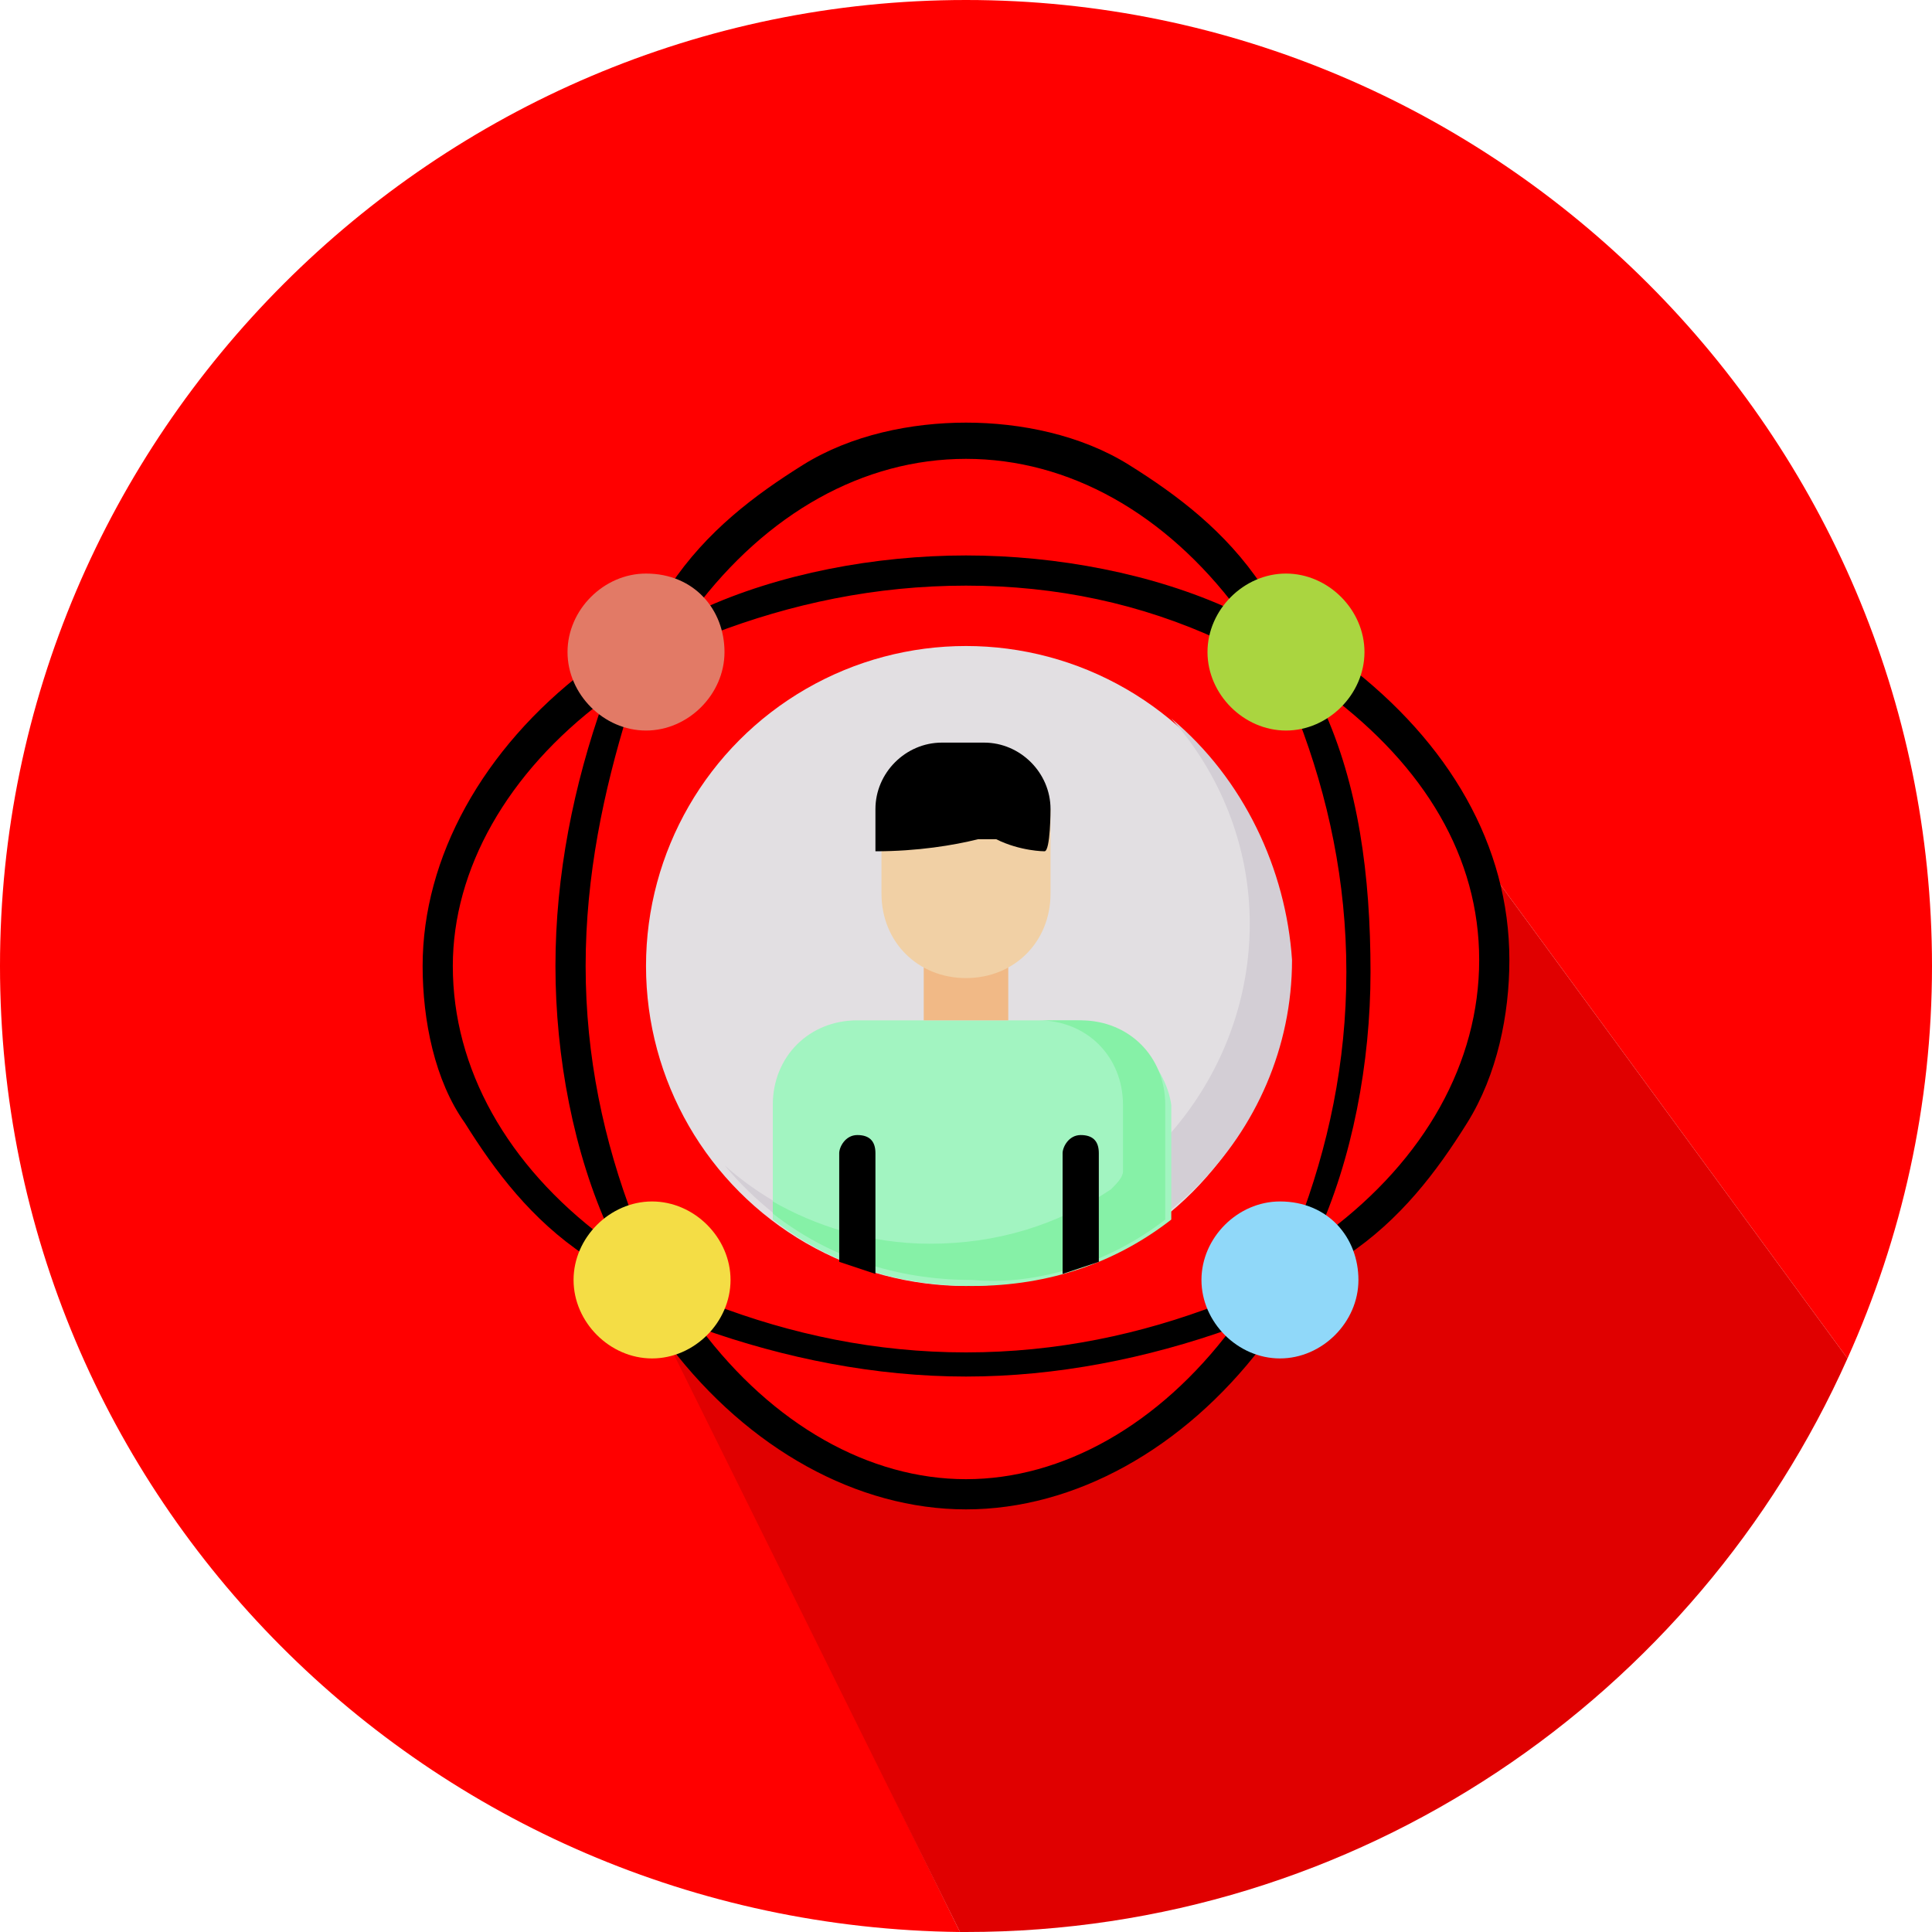 <?xml version="1.0" encoding="utf-8"?>
<!-- Generator: Adobe Illustrator 24.1.3, SVG Export Plug-In . SVG Version: 6.00 Build 0)  -->
<svg version="1.1" id="Capa_1" xmlns="http://www.w3.org/2000/svg" xmlns:xlink="http://www.w3.org/1999/xlink" x="0px" y="0px"
	 viewBox="0 0 32 32" style="enable-background:new 0 0 32 32;" xml:space="preserve">
<style type="text/css">
	.st0{fill:#FF0000;}
	.st1{fill:#E00000;}
	.st2{fill:#E2DFE2;}
	.st3{fill:#D3CED5;}
	.st4{fill:#A2F4C1;}
	.st5{fill:#86F1A7;}
	.st6{fill:#F1B986;}
	.st7{fill:#F1D0A5;}
	.st8{fill:#E27A66;}
	.st9{fill:#90D8F9;}
	.st10{fill:#F4DD45;}
	.st11{fill:#AAD540;}
</style>
<path class="st0" d="M11.4,22.1c5.1,6.5,10.5-1.3,10.5-1.3c3.3-2.7,3.2-5.2,2.4-6.9l-1.7-2.3c0,0,1.1,0.9,1.7,2.3l6.3,8.6
	c0.9-2,1.4-4.2,1.4-6.5c0-8.8-7.2-16-16-16S0,7.2,0,16c0,8.8,7.1,15.9,15.9,16l-5.3-10.8L11.4,22.1z"/>
<path class="st1" d="M22.6,11.6l1.7,2.3C23.7,12.4,22.6,11.6,22.6,11.6z"/>
<path class="st1" d="M30.6,22.5l-6.3-8.6c0.8,1.7,0.9,4.2-2.4,6.9c0,0-5.4,7.8-10.5,1.3l-0.9-1L15.9,32c0,0,0.1,0,0.1,0
	C22.5,32,28.1,28.1,30.6,22.5z"/>
<g>
	<circle class="st2" cx="16" cy="16" r="5.3"/>
	<path class="st3" d="M19.4,11.9c0.8,0.9,1.3,2.1,1.3,3.4c0,2.9-2.4,5.3-5.3,5.3c-1.3,0-2.5-0.5-3.4-1.3c1,1.2,2.4,1.9,4.1,1.9
		c2.9,0,5.3-2.4,5.3-5.3C21.3,14.4,20.6,12.9,19.4,11.9L19.4,11.9z"/>
	<path class="st4" d="M17.8,16.9H16h-1.8c-0.8,0-1.4,0.6-1.4,1.4v1.9c0.9,0.7,2,1.1,3.3,1.1s2.4-0.4,3.3-1.1v-1.9
		C19.3,17.6,18.6,16.9,17.8,16.9L17.8,16.9z"/>
	<path class="st5" d="M19.3,20.2v-1.9c0-0.8-0.6-1.4-1.4-1.4h-0.7c0.8,0,1.4,0.6,1.4,1.4v1.1c0,0.1-0.1,0.2-0.2,0.3
		c-0.9,0.6-1.9,0.9-3,0.9c-1,0-1.9-0.3-2.6-0.7v0.2c0.9,0.7,2,1.1,3.3,1.1C17.2,21.3,18.4,20.9,19.3,20.2L19.3,20.2z"/>
	<path class="st6" d="M15.3,15.9h1.4v1h-1.4V15.9z"/>
	<path class="st7" d="M14.6,13.4v1.4c0,0.8,0.6,1.4,1.4,1.4c0.8,0,1.4-0.6,1.4-1.4v-1.4L14.6,13.4z"/>
	<g>
		<path d="M17.4,13.4c0-0.6-0.5-1.1-1.1-1.1h-0.7c-0.6,0-1.1,0.5-1.1,1.1v0.7c0.7,0,1.3-0.1,1.7-0.2c0.1,0,0.2,0,0.3,0
			c0.4,0.2,0.8,0.2,0.8,0.2C17.4,14.1,17.4,13.4,17.4,13.4z"/>
		<path d="M13.9,20.9v-1.8c0-0.1,0.1-0.3,0.3-0.3s0.3,0.1,0.3,0.3v2L13.9,20.9z"/>
		<path d="M17.6,21.1v-2c0-0.1,0.1-0.3,0.3-0.3s0.3,0.1,0.3,0.3v1.8L17.6,21.1z"/>
		<path d="M16,22.8c-1.5,0-3-0.3-4.4-0.8c-0.1-0.1-0.2-0.2-0.1-0.3c0.1-0.1,0.2-0.2,0.3-0.1c1.3,0.5,2.7,0.8,4.2,0.8
			s2.9-0.3,4.2-0.8c0.1-0.1,0.3,0,0.3,0.1c0.1,0.1,0,0.3-0.1,0.3C19,22.5,17.5,22.8,16,22.8L16,22.8z"/>
		<path d="M20.3,10.6c0,0-0.1,0-0.1,0C18.9,10,17.5,9.7,16,9.7s-2.9,0.3-4.2,0.8c-0.1,0.1-0.3,0-0.3-0.1c-0.1-0.1,0-0.3,0.1-0.3
			c1.3-0.6,2.9-0.9,4.4-0.9s3.1,0.3,4.4,0.9c0.1,0.1,0.2,0.2,0.1,0.3C20.5,10.5,20.4,10.6,20.3,10.6L20.3,10.6z"/>
		<path d="M9.9,20.9c-0.1,0-0.1,0-0.2-0.1c-0.9-0.6-1.5-1.4-2-2.2C7.2,17.9,7,16.9,7,16c0-1.8,1-3.6,2.7-4.9
			c0.1-0.1,0.3-0.1,0.4,0.1c0.1,0.1,0.1,0.3-0.1,0.4c-1.6,1.2-2.5,2.8-2.5,4.4c0,1.7,0.9,3.3,2.5,4.5c0.1,0.1,0.1,0.3,0.1,0.4
			C10.1,20.9,10,20.9,9.9,20.9z"/>
		<path d="M22.1,20.9c-0.1,0-0.2,0-0.2-0.1c-0.1-0.1-0.1-0.3,0.1-0.4c1.6-1.2,2.5-2.8,2.5-4.5c0-1.7-0.9-3.2-2.5-4.4
			c-0.1-0.1-0.1-0.3-0.1-0.4c0.1-0.1,0.3-0.1,0.4-0.1c1.7,1.3,2.7,3,2.7,4.9c0,0.9-0.2,1.9-0.7,2.7c-0.5,0.8-1.1,1.6-2,2.2
			C22.2,20.9,22.2,20.9,22.1,20.9L22.1,20.9z"/>
		<path d="M16,25c-1.8,0-3.6-1-4.9-2.7c-0.1-0.1-0.1-0.3,0.1-0.4c0.1-0.1,0.3-0.1,0.4,0.1c1.2,1.6,2.8,2.5,4.4,2.5s3.2-0.9,4.4-2.5
			c0.1-0.1,0.3-0.1,0.4-0.1c0.1,0.1,0.1,0.3,0.1,0.4C19.6,24,17.8,25,16,25z"/>
		<path d="M20.7,10.2c-0.1,0-0.2,0-0.2-0.1c-1.2-1.6-2.8-2.5-4.5-2.5s-3.3,0.9-4.5,2.5c-0.1,0.1-0.3,0.1-0.4,0.1
			C11.1,10,11,9.9,11.1,9.7c0.6-0.9,1.4-1.5,2.2-2C14.1,7.2,15.1,7,16,7c0.9,0,1.9,0.2,2.7,0.7c0.8,0.5,1.6,1.1,2.2,2
			c0.1,0.1,0.1,0.3-0.1,0.4C20.8,10.1,20.7,10.2,20.7,10.2z"/>
		<path d="M10.3,20.6c-0.1,0-0.2-0.1-0.2-0.2c-0.6-1.3-0.9-2.9-0.9-4.4c0-1.5,0.3-3,0.8-4.4c0.1-0.1,0.2-0.2,0.3-0.1
			c0.1,0.1,0.2,0.2,0.1,0.3C10,13.1,9.7,14.5,9.7,16c0,1.5,0.3,2.9,0.8,4.2c0.1,0.1,0,0.3-0.1,0.3C10.4,20.6,10.3,20.6,10.3,20.6z"
			/>
		<path d="M21.7,20.6c0,0-0.1,0-0.1,0c-0.1-0.1-0.2-0.2-0.1-0.3c0.5-1.3,0.8-2.7,0.8-4.2c0-1.5-0.3-2.9-0.8-4.2
			c-0.1-0.1,0-0.3,0.1-0.3c0.1-0.1,0.3,0,0.3,0.1c0.6,1.3,0.8,2.8,0.8,4.4c0,1.5-0.3,3.1-0.9,4.4C21.9,20.5,21.8,20.6,21.7,20.6
			L21.7,20.6z"/>
	</g>
	<path class="st8" d="M10.7,9.5c-0.7,0-1.3,0.6-1.3,1.3s0.6,1.3,1.3,1.3s1.3-0.6,1.3-1.3S11.5,9.5,10.7,9.5z"/>
	<path class="st9" d="M21.2,19.9c-0.7,0-1.3,0.6-1.3,1.3s0.6,1.3,1.3,1.3s1.3-0.6,1.3-1.3C22.5,20.5,22,19.9,21.2,19.9z"/>
	<path class="st10" d="M10.8,19.9c-0.7,0-1.3,0.6-1.3,1.3s0.6,1.3,1.3,1.3s1.3-0.6,1.3-1.3C12.1,20.5,11.5,19.9,10.8,19.9z"/>
	<path class="st11" d="M21.3,9.5c-0.7,0-1.3,0.6-1.3,1.3s0.6,1.3,1.3,1.3s1.3-0.6,1.3-1.3S22,9.5,21.3,9.5z"/>
</g>
</svg>
